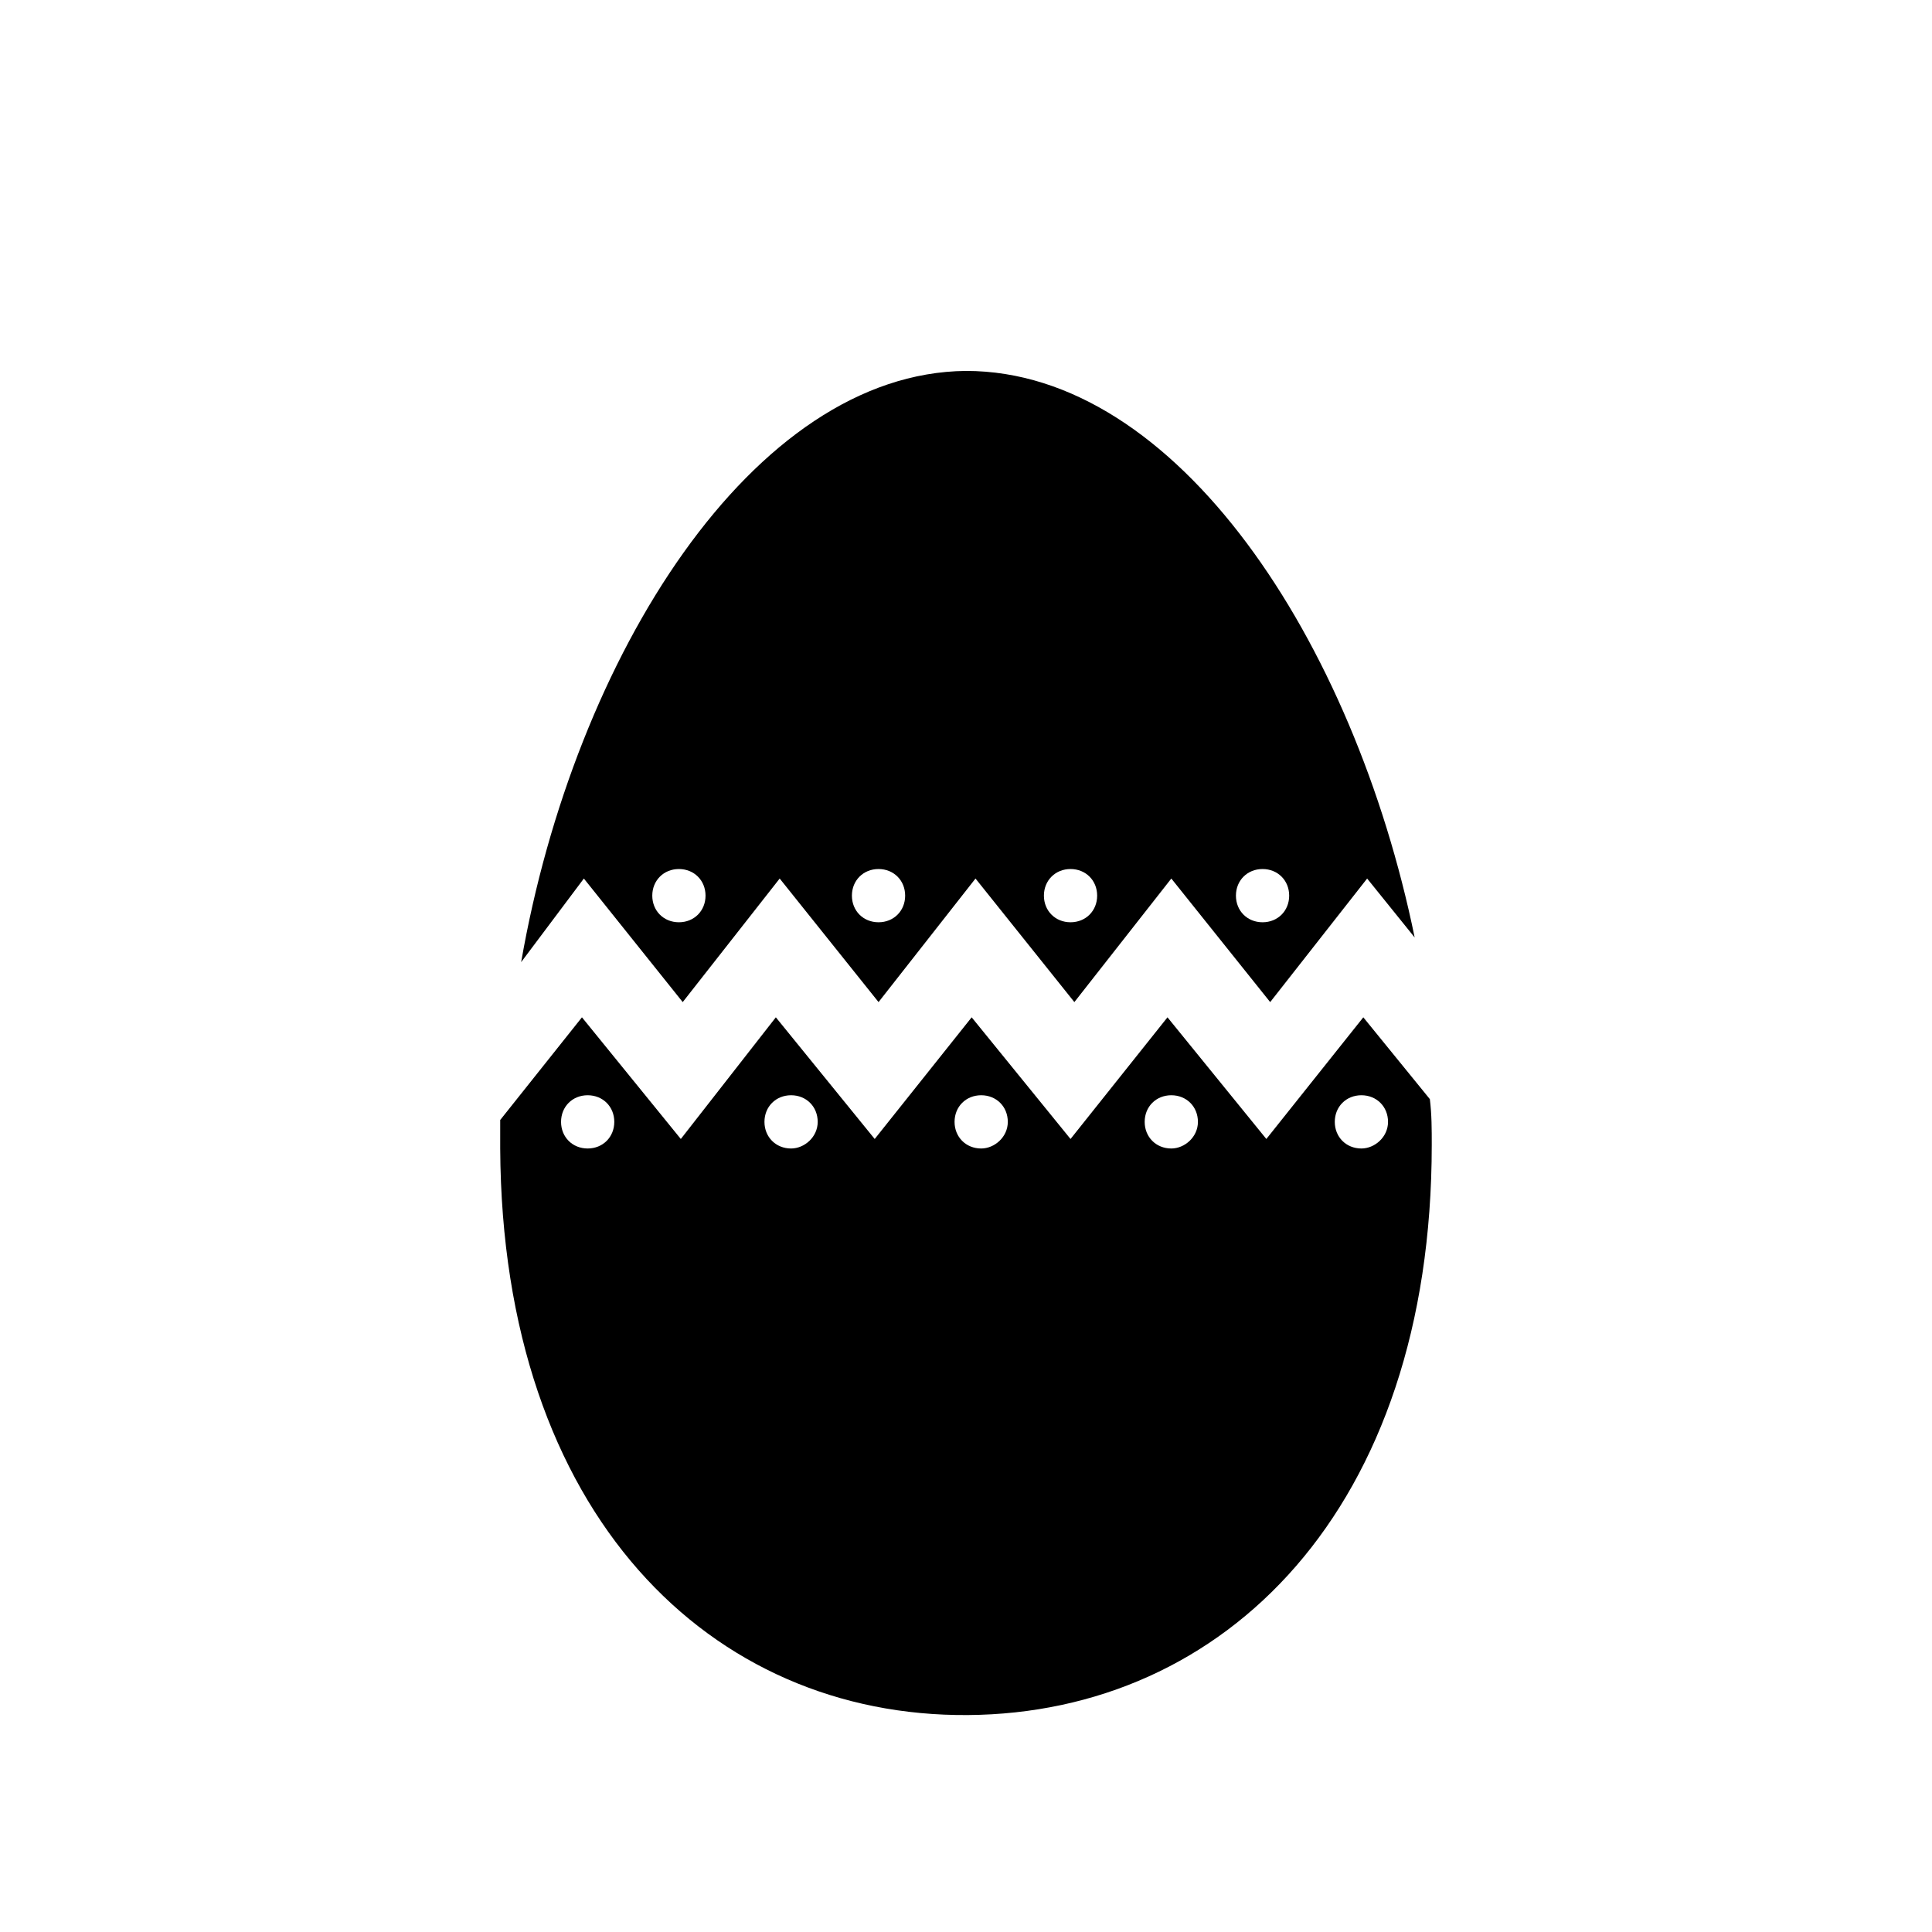 <?xml version="1.0" encoding="UTF-8"?>
<!-- The Best Svg Icon site in the world: iconSvg.co, Visit us! https://iconsvg.co -->
<svg fill="#000000" width="800px" height="800px" version="1.1" viewBox="144 144 512 512" xmlns="http://www.w3.org/2000/svg">
 <g>
  <path d="m298.73 376.82 26.199 32.746 25.695-32.746 26.199 32.746 25.695-32.746 26.199 32.746 25.695-32.746 26.199 32.746 25.695-32.746 12.594 15.617c-16.121-78.594-62.977-150.14-118.9-150.14-56.426 0.504-103.79 75.57-117.89 156.68zm179.86-2.519c4.031 0 7.055 3.023 7.055 7.055s-3.023 7.055-7.055 7.055-7.055-3.023-7.055-7.055 3.023-7.055 7.055-7.055zm-50.887 0c4.031 0 7.055 3.023 7.055 7.055s-3.023 7.055-7.055 7.055-7.055-3.023-7.055-7.055c0.004-4.031 3.023-7.055 7.055-7.055zm-50.883 0c4.031 0 7.055 3.023 7.055 7.055s-3.023 7.055-7.055 7.055-7.055-3.023-7.055-7.055 3.023-7.055 7.055-7.055zm-52.902 0c4.031 0 7.055 3.023 7.055 7.055s-3.023 7.055-7.055 7.055-7.055-3.023-7.055-7.055c0.004-4.031 3.027-7.055 7.055-7.055z"/>
  <path d="m505.29 413.6-25.695 32.242-26.199-32.242-25.695 32.242-26.199-32.242-25.695 32.242-26.199-32.242-25.184 32.242-26.199-32.242-21.664 27.207v7.559c0.504 97.234 55.922 150.64 123.94 150.14s122.93-54.41 122.93-151.14c0-4.031 0-8.062-0.504-12.09zm-205.55 34.762c-4.031 0-7.055-3.023-7.055-7.055s3.023-7.055 7.055-7.055 7.055 3.023 7.055 7.055c-0.004 4.031-3.027 7.055-7.055 7.055zm53.906 0c-4.031 0-7.055-3.023-7.055-7.055s3.023-7.055 7.055-7.055 7.055 3.023 7.055 7.055-3.527 7.055-7.055 7.055zm50.379 0c-4.031 0-7.055-3.023-7.055-7.055s3.023-7.055 7.055-7.055 7.055 3.023 7.055 7.055-3.527 7.055-7.055 7.055zm50.383 0c-4.031 0-7.055-3.023-7.055-7.055s3.023-7.055 7.055-7.055 7.055 3.023 7.055 7.055-3.527 7.055-7.055 7.055zm50.379 0c-4.031 0-7.055-3.023-7.055-7.055s3.023-7.055 7.055-7.055 7.055 3.023 7.055 7.055-3.527 7.055-7.055 7.055z"/>
 </g>
</svg>